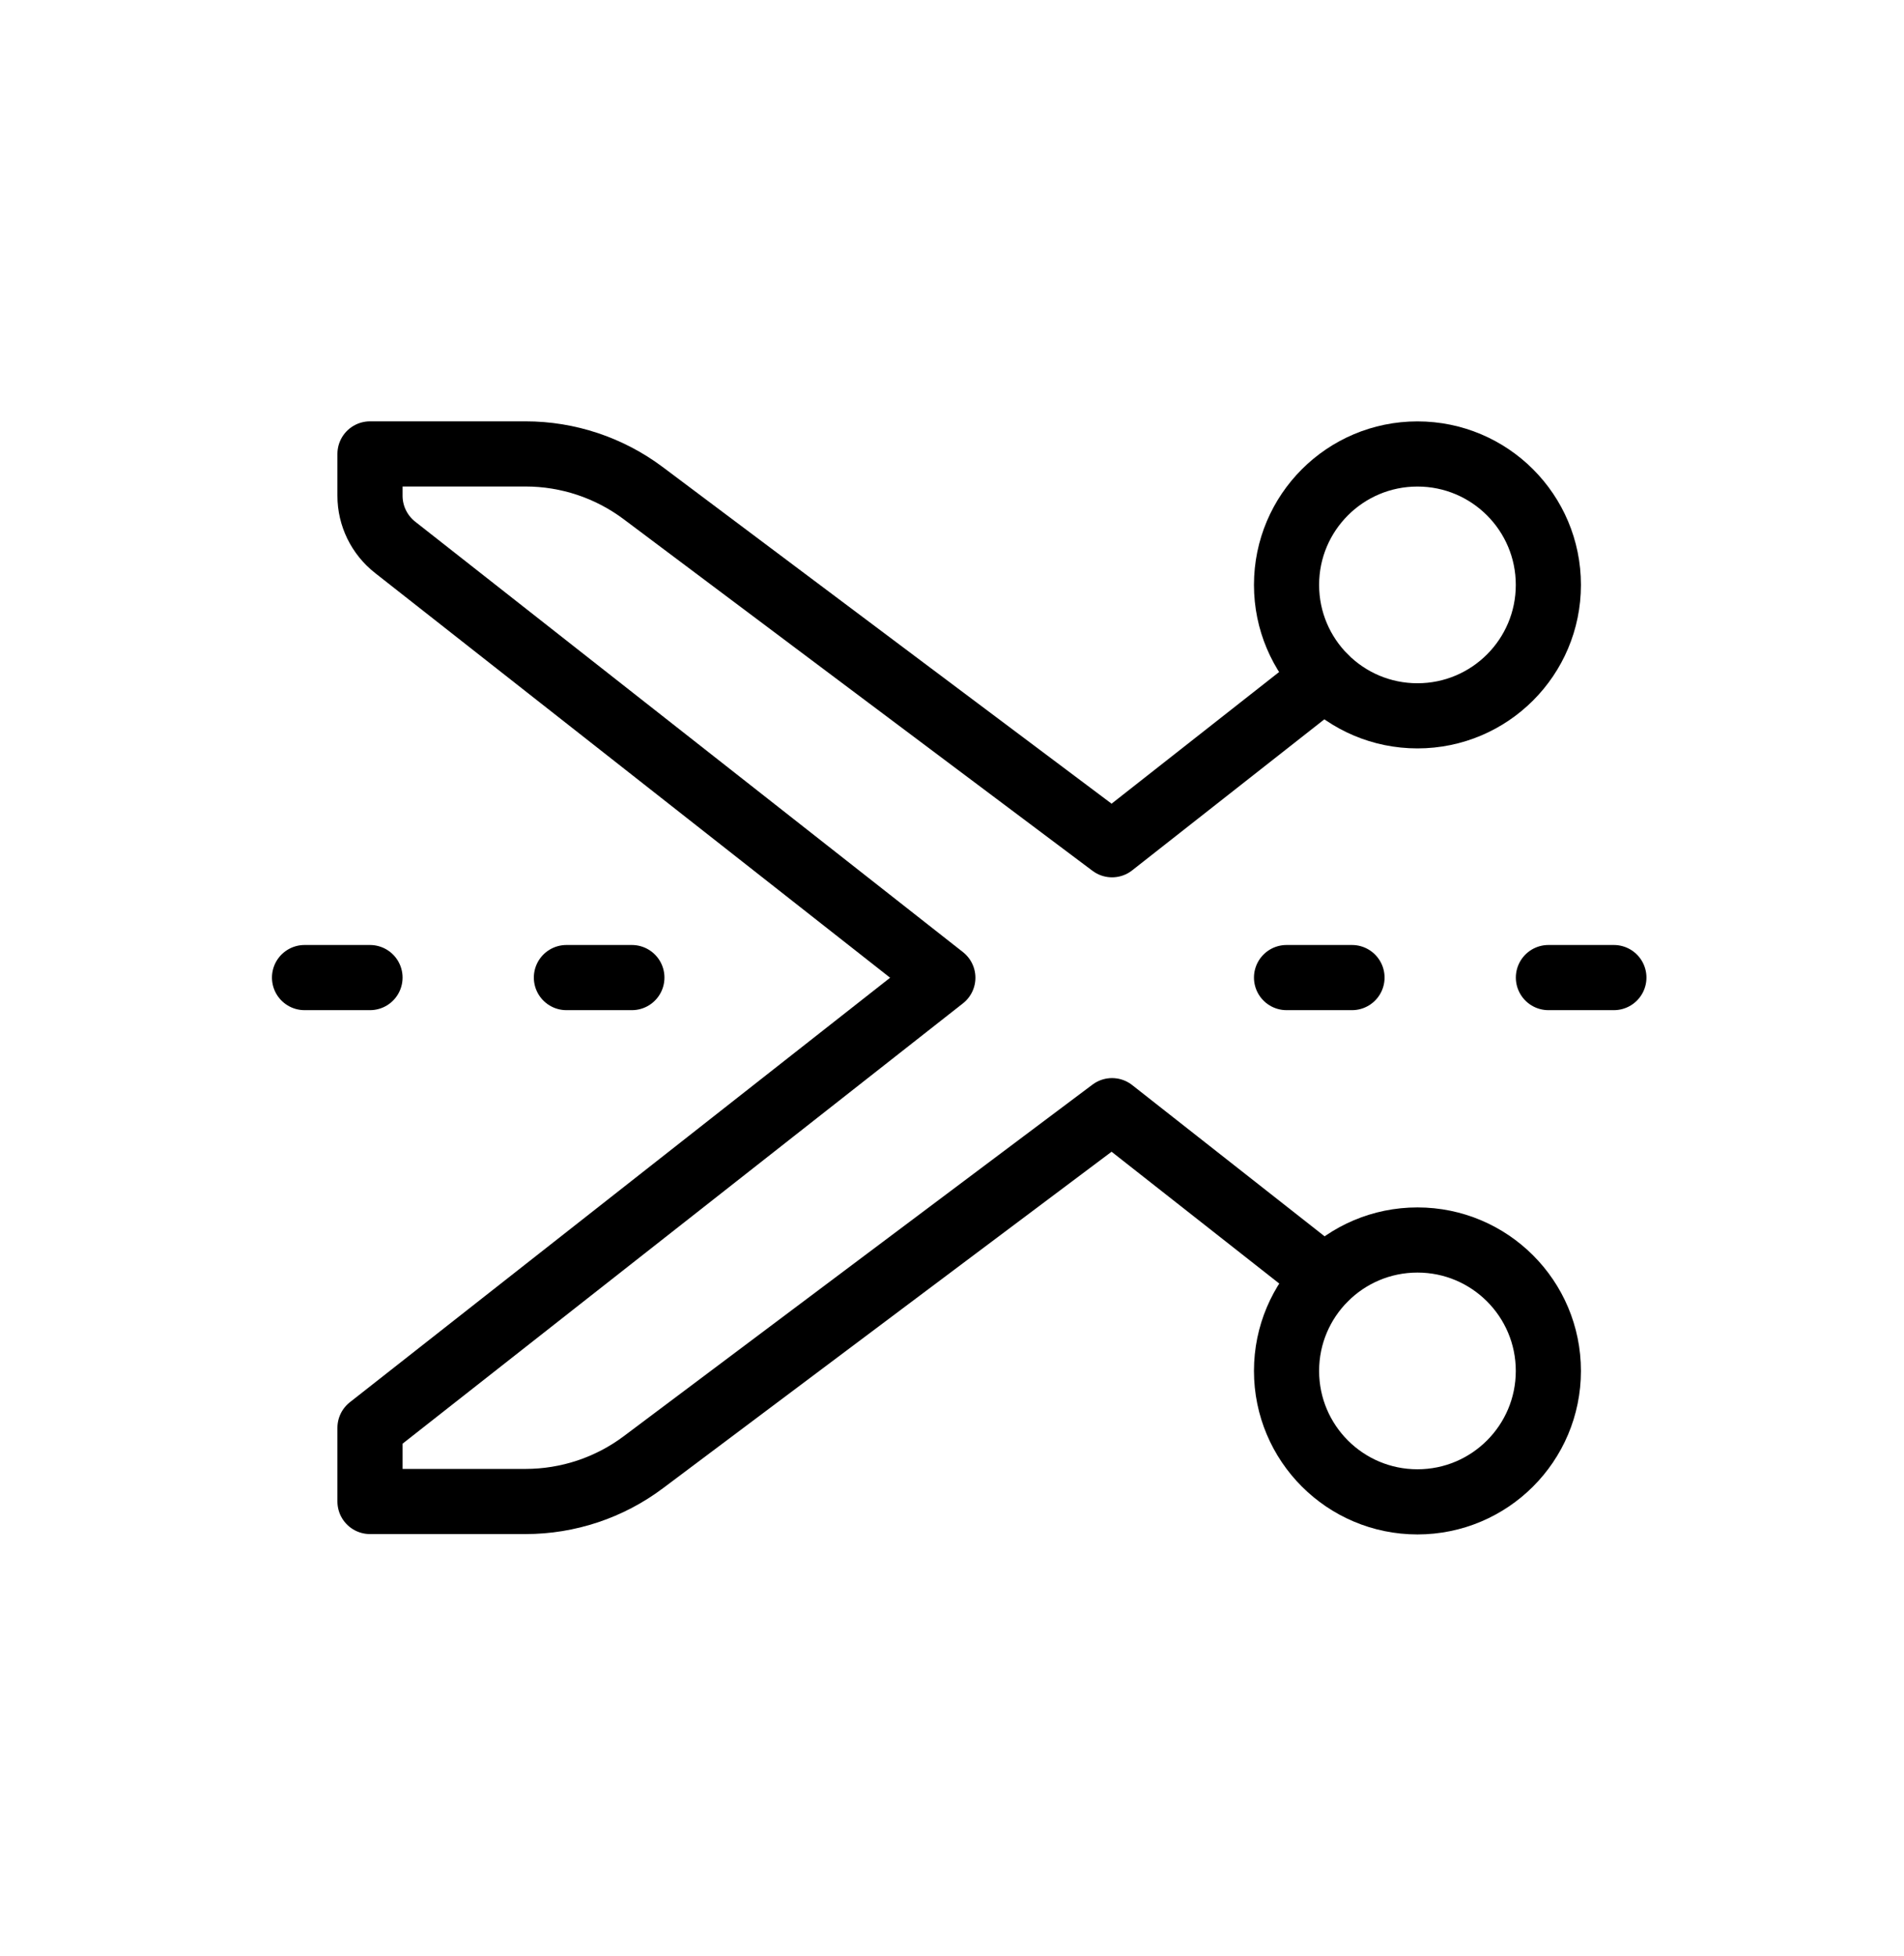 <svg width="37" height="38" viewBox="0 0 37 38" fill="none" xmlns="http://www.w3.org/2000/svg">
<path d="M25.746 13.164L21.61 16.414L12.502 9.584C11.841 9.088 11.038 8.82 10.212 8.82H7.19V9.633C7.19 10.024 7.37 10.392 7.677 10.634L18.322 18.998L7.19 27.744V29.175H10.212C11.038 29.175 11.841 28.908 12.502 28.412L21.61 21.581L25.746 24.832" stroke="black" stroke-width="1.266" stroke-linecap="round" stroke-linejoin="round"/>
<circle cx="27.545" cy="26.638" r="2.544" stroke="black" stroke-width="1.266" stroke-linecap="round" stroke-linejoin="round"/>
<circle cx="27.545" cy="11.365" r="2.544" stroke="black" stroke-width="1.266" stroke-linecap="round" stroke-linejoin="round"/>
<path d="M25.001 18.995H26.273" stroke="black" stroke-width="1.266" stroke-linecap="round" stroke-linejoin="round"/>
<path d="M30.09 18.995H31.362" stroke="black" stroke-width="1.266" stroke-linecap="round" stroke-linejoin="round"/>
<path d="M12.279 18.995H11.007" stroke="black" stroke-width="1.266" stroke-linecap="round" stroke-linejoin="round"/>
<path d="M7.19 18.995H5.918" stroke="black" stroke-width="1.266" stroke-linecap="round" stroke-linejoin="round"/>
</svg>
